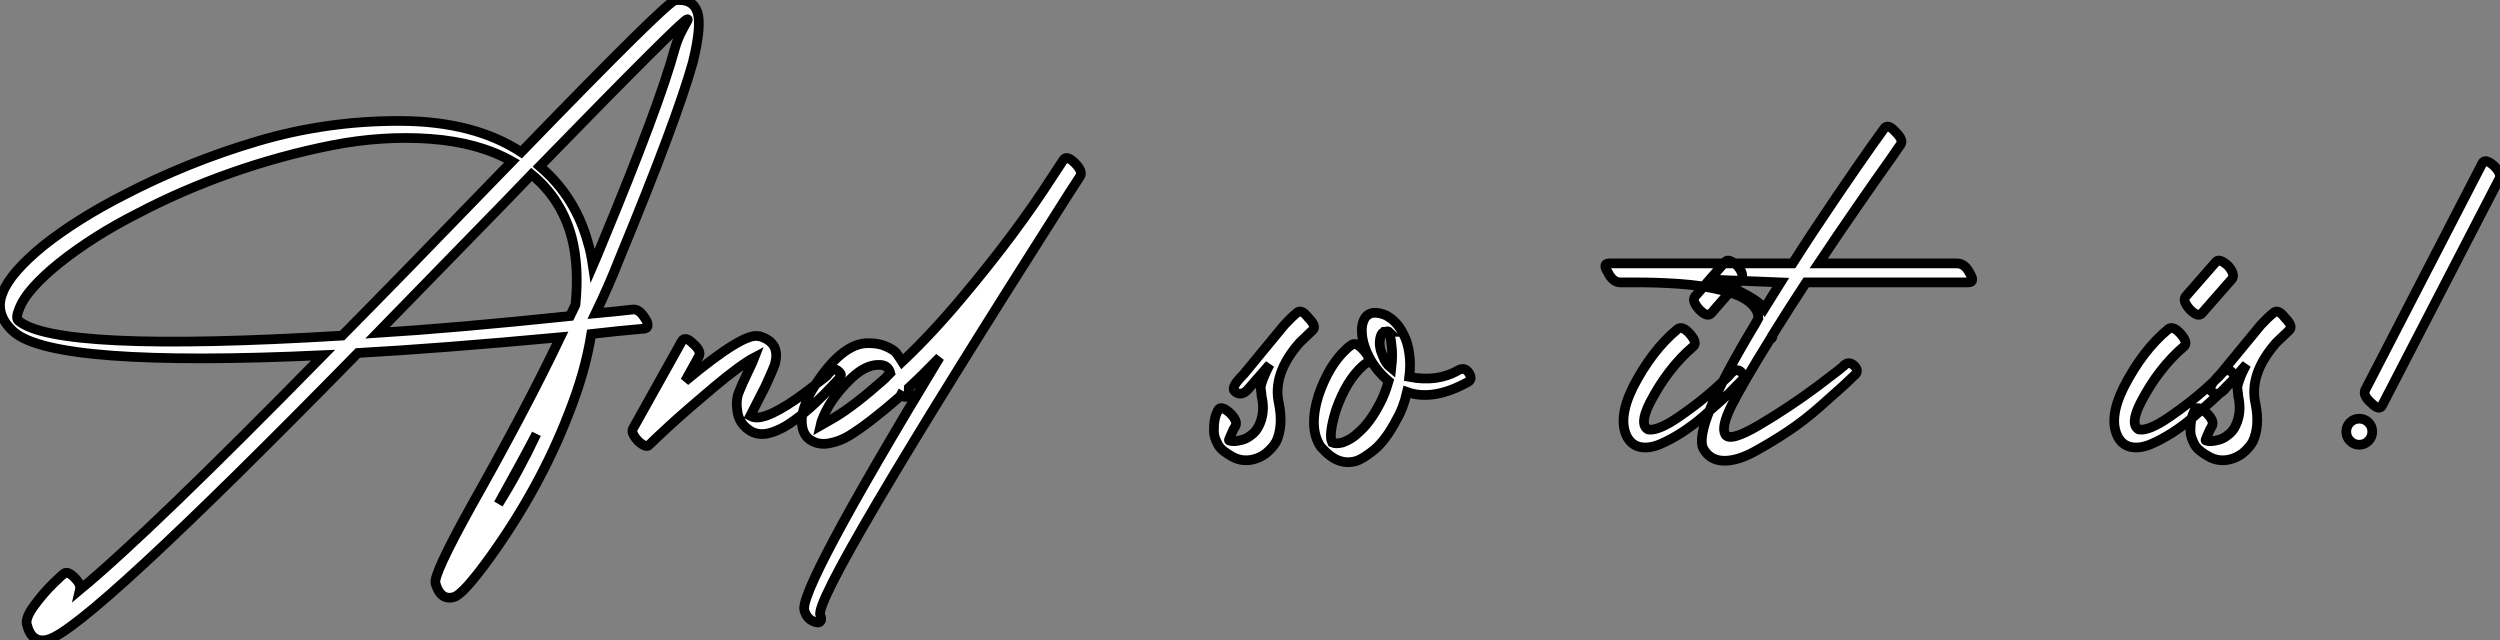 <?xml version="1.0" standalone="no"?>
<svg xmlns="http://www.w3.org/2000/svg" viewBox="0.651 -55.629 257.949 66.071"><rect x="0.651" y="-55.629" width="257.949" height="66.071" fill="#808080" stroke="none"/><path d="M7.22 3.58L7.22 3.58Q7.17 3.58 6.16 4.56Q5.15 5.54 4.20 6.83Q3.25 8.12 3.42 8.79L3.42 8.79Q3.92 10.81 5.60 10.36L5.60 10.36Q9.58 9.35 37.58-19.21L37.58-19.21Q45.81-19.66 58.46-20.83L58.46-20.83Q54.99-13.55 49.28-3.42L49.28-3.42Q45.36 3.64 45.58 4.54L45.58 4.54Q46.09 6.33 47.43 5.99L47.43 5.99Q48.38 5.82 51.35 1.68L51.35 1.68Q56.39-5.38 59.30-12.88L59.30-12.88Q61.04-17.25 61.66-21.17L61.66-21.17Q63.11-21.34 64.54-21.48Q65.97-21.62 66.58-21.67L66.58-21.67L67.20-21.73Q67.48-21.78 67.48-22.09Q67.48-22.40 67.20-22.79L67.20-22.79Q66.58-23.80 65.91-23.69L65.91-23.69Q64.51-23.52 62.10-23.30L62.10-23.30Q63.50-26.21 64.57-28.95L64.57-28.95Q70.45-43.18 72.13-49.17L72.13-49.17Q73.08-53.03 72.60-54.40Q72.13-55.78 70.34-55.61L70.34-55.61Q69.55-55.55 54.43-39.93L54.43-39.93Q49.56-43.12 41.97-43.15Q34.38-43.18 27.19-41.05Q19.99-38.92 13.33-35.45L13.33-35.45Q8.62-33.04 5.15-30.30L5.15-30.30Q1.74-27.50 0.95-25.48L0.95-25.48Q0-23.24 2.07-21.39L2.07-21.39Q6.27-17.70 33.99-18.98L33.99-18.98Q16.13-0.78 8.90 5.21L8.90 5.21Q9.02 4.70 8.46 4.09L8.46 4.09Q7.62 3.19 7.22 3.58ZM35.95-21L35.95-21Q6.33-19.21 2.52-22.57L2.52-22.57Q2.24-22.85 2.69-23.91L2.69-23.91Q3.47-25.82 6.78-28.50L6.78-28.50Q10.30-31.30 14.84-33.60L14.84-33.60Q19.43-36.01 24.53-37.80Q29.62-39.59 34.86-40.63Q40.10-41.66 45.05-41.30Q50.01-40.94 53.48-38.98L53.48-38.98L51.24-36.68Q41.94-27.05 35.95-21ZM52.86-34.89L52.86-34.89L55.50-37.63Q58.58-35.11 59.64-31.14L59.64-31.14Q60.42-28.17 60.03-24.19L60.03-24.19L59.47-23.02Q47.60-21.78 39.59-21.28L39.59-21.28Q41.10-22.85 52.86-34.89ZM71.57-53.65L71.57-53.65Q71.68-53.65 71.54-53.42Q71.40-53.20 70.98-52.39Q70.56-51.58 70.28-50.62L70.28-50.62Q68.71-44.80 62.78-30.52L62.78-30.52Q62.38-29.51 61.82-28.22L61.82-28.22Q61.60-29.68 61.38-30.35L61.38-30.35Q60.09-35.28 56.34-38.47L56.34-38.47Q71.06-53.59 71.57-53.65ZM56-10.86L56-10.86Q54.15-6.94 52.08-3.64L52.08-3.64Q54.82-8.57 56-10.86ZM71.01-20.44L71.01-20.44L65.97-11.42Q65.69-10.98 66.53-10.08L66.53-10.08Q67.37-9.35 67.65-9.74L67.65-9.74Q68.15-10.25 69.86-11.82Q71.57-13.38 74.34-15.71Q77.11-18.03 78.51-18.76L78.51-18.76Q78.34-18.31 77.90-17.42L77.90-17.42Q77.17-15.90 76.86-15.09Q76.55-14.28 76.75-13.08Q76.94-11.87 78.12-11.14L78.12-11.14Q79.02-10.64 80.16-10.98Q81.31-11.31 82.54-12.21Q83.78-13.10 84.78-14.06Q85.79-15.01 86.46-15.74L86.46-15.74L87.14-16.46Q87.47-16.91 87.42-17.02L87.42-17.02Q87.36-17.14 87.19-17.30L87.19-17.30Q86.69-17.86 85.96-16.86L85.96-16.86L85.62-16.58Q85.23-16.30 84.67-15.85Q84.11-15.40 83.38-14.87Q82.66-14.34 81.90-13.86Q81.14-13.38 80.39-13.02Q79.63-12.66 79.04-12.57Q78.46-12.49 78.06-12.71L78.06-12.71Q78.90-14.34 79.63-15.79L79.63-15.79Q80.47-17.64 80.58-17.98L80.58-17.98Q81.26-20.27 79.02-20.94L79.02-20.94L78.90-20.94Q77.39-21.34 71.34-16.30L71.34-16.30L72.74-18.82Q73.08-19.38 72.18-20.16L72.18-20.16Q71.34-21 71.01-20.44ZM94.36-14.95L94.36-14.95L94.36-15.01Q94.36-15.06 94.39-15.15Q94.42-15.23 94.42-15.37Q94.42-15.51 94.42-15.62L94.42-15.62Q95.82-16.91 97.61-18.76L97.61-18.76Q82.88 5.54 83.66 7.39L83.66 7.39Q83.94 8.34 84.84 8.57L84.84 8.57Q85.18 8.68 85.32 8.46Q85.46 8.23 85.29 7.84L85.29 7.84Q84.45 5.94 110.77-35.39L110.77-35.39L112.11-37.46Q112.39-37.97 111.55-38.81Q110.71-39.65 110.38-39.14L110.38-39.14L109.20-37.35Q105.50-31.58 99.96-24.98L99.96-24.98Q96.82-21.22 93.74-18.31L93.74-18.31Q93.35-18.93 93.10-19.24Q92.85-19.54 92.09-19.88Q91.34-20.22 90.33-20.22L90.33-20.22Q87.47-20.33 84.45-15.40L84.45-15.40Q83.50-13.72 83.38-12.43L83.38-12.43Q83.33-10.92 84.17-10.30Q85.01-9.69 86.16-9.88Q87.30-10.08 88.31-10.70L88.31-10.70Q90.38-11.98 93.52-14.73L93.52-14.73L93.58-14.84Q94.25-14.45 94.36-14.95ZM92.51-17.14L92.51-17.14L91.90-16.52Q88.82-13.78 86.74-12.54L86.74-12.54Q85.90-12.04 85.29-11.70L85.29-11.70Q85.46-12.49 86.18-13.78L86.18-13.78Q87.14-15.34 88.59-16.69Q90.05-18.03 91.39-17.98L91.39-17.98Q92.29-17.98 92.51-17.14Z" fill="white" stroke="black" transform="scale(1,1)"/><path d="M129.37-15.40L129.37-15.40L131.66-18.03Q131.22-17.19 130.99-16.58Q130.77-15.96 130.74-15.76Q130.71-15.57 130.77-15.26Q130.82-14.95 130.82-14.78L130.82-14.78Q131.22-13.05 130.54-11.70L130.54-11.70Q130.26-11.09 129.70-10.70L129.70-10.70Q129.20-10.30 128.58-10.19L128.58-10.19Q127.86-10.02 127.46-10.19L127.46-10.19Q127.41-10.19 127.58-10.56Q127.74-10.92 127.91-11.31L127.91-11.31L128.14-11.70Q128.36-12.26 127.52-13.05L127.52-13.05Q126.62-13.83 126.34-13.33L126.34-13.33L126.29-13.22Q126.23-13.10 126.15-12.91Q126.06-12.71 126.01-12.43Q125.95-12.15 125.92-11.84Q125.90-11.54 125.90-11.17Q125.90-10.81 126.01-10.47Q126.12-10.14 126.32-9.77Q126.51-9.41 126.90-9.10Q127.30-8.79 127.80-8.51L127.80-8.51Q128.81-7.95 129.98-8.23L129.98-8.23Q130.66-8.40 131.27-8.85L131.27-8.85Q132.00-9.46 132.34-10.08L132.34-10.08Q133.06-11.65 132.62-13.94L132.62-13.94Q131.89-17.02 134.74-20.27L134.74-20.27L136.09-21.56Q136.54-21.95 135.64-22.85L135.64-22.85Q134.91-23.80 134.46-23.35L134.46-23.35Q133.90-22.90 133.18-22.12L133.18-22.12L128.98-17.02Q127.63-15.68 128.02-15.29L128.02-15.29Q128.64-14.67 129.37-15.40ZM140.12-20.05L140.12-20.05Q140.01-19.99 139.84-19.85Q139.67-19.71 139.62-19.66L139.62-19.66Q137.77-17.98 136.70-14.84L136.70-14.84Q135.64-11.42 136.93-9.52L136.93-9.52L137.26-9.18Q137.71-8.68 138.38-8.29L138.38-8.29Q139.45-7.73 140.57-8.06L140.57-8.06Q141.30-8.29 142.47-9.24L142.47-9.24Q143.70-10.30 144.77-12.38L144.77-12.38Q145.44-13.50 145.83-15.18L145.83-15.18Q148.52-14.22 152.16-16.24L152.16-16.24Q152.66-16.58 152.10-17.30L152.10-17.30Q151.71-17.75 151.10-17.42L151.10-17.42Q148.97-16.18 146.06-16.74L146.06-16.74Q146.22-18.03 146.06-19.15L146.06-19.15Q145.89-20.38 145.44-21.17L145.44-21.17Q144.82-22.46 143.70-23.07L143.70-23.07Q142.98-23.41 142.30-23.35L142.30-23.35Q141.35-23.18 141.18-21.90L141.18-21.90Q141.07-20.61 141.74-19.15L141.74-19.15Q142.47-17.53 143.93-16.30L143.93-16.30Q143.54-14.95 143.03-14L143.03-14Q142.02-12.04 140.85-11.03L140.85-11.03Q140.12-10.30 139.17-9.97L139.17-9.97Q138.50-9.80 138.10-9.97L138.10-9.97Q137.71-10.75 138.50-13.33L138.50-13.33Q139.56-16.35 141.24-17.86L141.24-17.86Q141.35-17.98 141.69-18.20L141.69-18.20Q142.14-18.65 141.35-19.49L141.35-19.49Q140.57-20.38 140.12-20.05ZM144.21-17.64L144.21-17.64Q143.59-18.14 143.37-18.82L143.37-18.82Q142.92-19.77 143.03-20.55L143.03-20.55Q143.14-21.39 143.59-21.39L143.59-21.39Q143.87-21.50 143.98-21.39L143.98-21.39L143.93-21.39Q144.15-20.89 144.21-20.16L144.21-20.16Q144.38-19.04 144.21-17.64ZM143.98-21.39L143.98-21.39Z" fill="white" stroke="black" transform="scale(1,1)"/><path d="M173.74-21.67L173.74-21.67Q171.10-19.49 169.14-15.68L169.14-15.68Q167.52-12.38 168.58-10.47L168.58-10.47Q169.09-9.63 169.98-9.49Q170.88-9.35 171.94-9.80Q173.01-10.25 174.18-11.00Q175.36-11.76 176.45-12.71Q177.54-13.66 178.41-14.45Q179.28-15.23 179.78-15.79L179.78-15.79L180.34-16.35Q180.79-16.80 180.29-17.25L180.29-17.25Q179.84-17.70 179.22-17.08L179.22-17.08Q179.22-16.97 177.60-15.51Q175.98-14.06 173.85-12.60Q171.72-11.14 170.71-11.31L170.71-11.31Q169.76-11.82 170.88-14.06L170.88-14.06Q172.73-17.64 175.36-19.88L175.36-19.88Q175.81-20.27 175.02-21.17Q174.24-22.06 173.74-21.67ZM177.21-23.30L177.21-23.30L180.34-26.88Q180.62-27.38 179.90-28.22L179.90-28.22Q179.00-29.01 178.66-28.62L178.66-28.62L175.53-25.03Q175.19-24.58 175.98-23.69L175.98-23.69Q176.82-22.85 177.21-23.30ZM195.07-42.39L195.07-42.39Q195.02-42.34 193.73-40.52Q192.44-38.70 190.06-35.20Q187.68-31.70 185.61-28.45L185.61-28.45L166.68-28.45Q165.95-28.45 166.57-27.50L166.57-27.50Q167.07-26.49 167.86-26.49L167.86-26.49Q168.02-26.49 168.36-26.49Q168.70-26.49 169.68-26.49Q170.66-26.49 171.58-26.46Q172.50-26.43 173.79-26.35Q175.08-26.26 176.20-26.10Q177.32-25.93 178.44-25.65Q179.56-25.37 180.34-24.98Q181.13-24.58 181.60-24.02Q182.08-23.46 182.08-22.79L182.08-22.79Q182.08-22.79 181.74-22.18L181.74-22.18Q175.25-11.42 176.42-9.30L176.42-9.30Q177.10-8.12 178.50-8.09Q179.90-8.06 181.69-9.04Q183.48-10.02 185.16-11.14Q186.84-12.26 188.52-13.75Q190.20-15.23 190.93-15.90Q191.66-16.58 191.94-16.86L191.94-16.86Q192.50-17.30 192.05-17.81L192.05-17.81Q191.54-18.37 191.04-18.03L191.04-18.03Q191.04-17.92 188.16-15.76Q185.27-13.61 182.19-11.79Q179.11-9.97 178.66-10.81L178.66-10.81Q178.22-11.59 179.31-13.78Q180.40-15.96 183.31-20.66L183.31-20.66Q183.54-20.66 183.54-21L183.54-21L183.54-21.06Q185.38-24.02 187.01-26.49L187.01-26.49L203.75-26.49Q204.48-26.49 203.86-27.50L203.86-27.50Q203.36-28.45 202.58-28.45L202.58-28.45L188.30-28.45Q190.20-31.30 192.33-34.38Q194.46-37.46 195.63-39.09L195.63-39.09L196.75-40.71Q197.09-41.16 196.25-42L196.25-42Q195.46-42.90 195.07-42.39ZM184.38-26.49L182.70-23.80Q181.80-25.03 177.38-26.77L177.38-26.77L184.38-26.49Z" fill="white" stroke="black" transform="scale(1,1)"/><path d="M224.37-21.67L224.37-21.67Q221.74-19.49 219.78-15.68L219.78-15.68Q218.15-12.38 219.22-10.47L219.22-10.47Q219.72-9.63 220.62-9.49Q221.51-9.35 222.58-9.80Q223.64-10.25 224.82-11.00Q225.99-11.76 227.08-12.71Q228.18-13.66 229.04-14.45Q229.91-15.23 230.42-15.79L230.42-15.79L230.98-16.35Q231.42-16.80 230.92-17.25L230.92-17.25Q230.47-17.70 229.86-17.08L229.86-17.08Q229.86-16.97 228.23-15.51Q226.61-14.06 224.48-12.60Q222.35-11.14 221.34-11.31L221.34-11.31Q220.39-11.82 221.51-14.06L221.51-14.06Q223.36-17.64 225.99-19.88L225.99-19.88Q226.44-20.27 225.66-21.17Q224.87-22.06 224.37-21.67ZM227.84-23.30L227.84-23.30L230.98-26.88Q231.26-27.38 230.53-28.22L230.53-28.22Q229.63-29.01 229.30-28.62L229.30-28.62L226.16-25.03Q225.82-24.58 226.61-23.69L226.61-23.69Q227.45-22.85 227.84-23.30ZM230.14-15.40L230.14-15.40L232.43-18.03Q231.98-17.19 231.76-16.58Q231.54-15.96 231.51-15.76Q231.48-15.57 231.54-15.26Q231.59-14.95 231.59-14.78L231.59-14.78Q231.98-13.05 231.31-11.70L231.31-11.70Q231.03-11.09 230.47-10.70L230.47-10.70Q229.97-10.30 229.35-10.19L229.35-10.19Q228.62-10.02 228.23-10.19L228.23-10.19Q228.18-10.19 228.34-10.56Q228.51-10.92 228.68-11.31L228.68-11.31L228.90-11.70Q229.13-12.26 228.29-13.05L228.29-13.05Q227.39-13.83 227.11-13.33L227.11-13.33L227.06-13.22Q227.00-13.10 226.92-12.91Q226.83-12.71 226.78-12.43Q226.72-12.15 226.69-11.84Q226.66-11.54 226.66-11.17Q226.66-10.81 226.78-10.47Q226.89-10.14 227.08-9.77Q227.28-9.41 227.67-9.10Q228.06-8.79 228.57-8.51L228.57-8.51Q229.58-7.95 230.75-8.23L230.75-8.23Q231.42-8.40 232.04-8.85L232.04-8.85Q232.77-9.46 233.10-10.08L233.10-10.08Q233.83-11.65 233.38-13.94L233.38-13.94Q232.66-17.02 235.51-20.27L235.51-20.27L236.86-21.56Q237.30-21.95 236.41-22.85L236.41-22.85Q235.68-23.80 235.23-23.35L235.23-23.35Q234.67-22.90 233.94-22.12L233.94-22.12L229.74-17.02Q228.40-15.68 228.79-15.29L228.79-15.29Q229.41-14.67 230.14-15.40ZM256.79-38.81L256.79-38.81L244.70-15.40Q244.42-14.84 245.31-14.06L245.31-14.06Q246.15-13.22 246.43-13.78L246.43-13.78L258.53-37.18Q258.81-37.69 257.97-38.53L257.97-38.53Q257.07-39.31 256.79-38.81ZM245.03-12.04Q244.64-12.43 244.08-12.43Q243.52-12.43 243.13-12.04Q242.74-11.65 242.74-11.09Q242.74-10.53 243.13-10.14Q243.52-9.74 244.08-9.74Q244.64-9.74 245.03-10.14Q245.42-10.53 245.42-11.09Q245.42-11.65 245.03-12.04Z" fill="white" stroke="black" transform="scale(1,1)"/></svg>